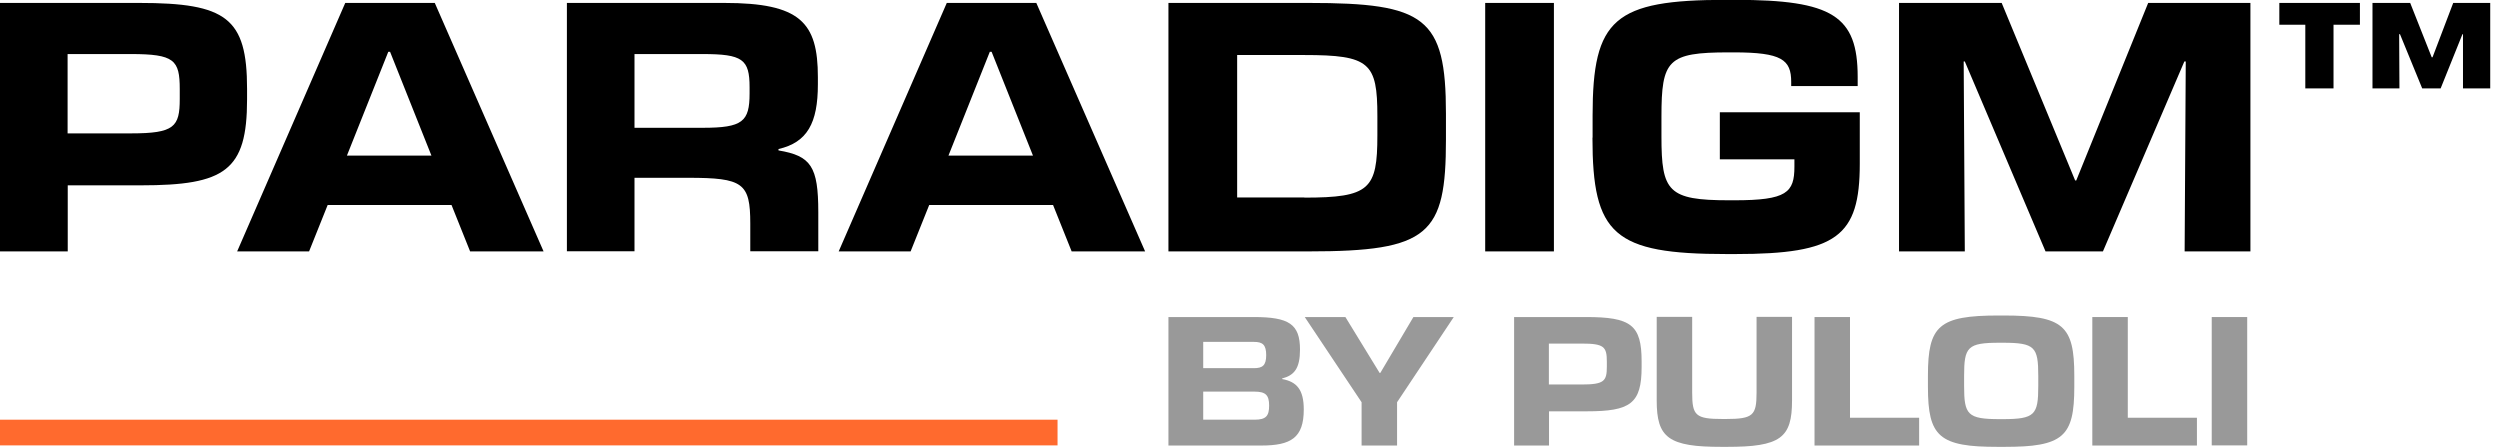 <svg xmlns="http://www.w3.org/2000/svg" width="179" height="32" viewBox="0 0 179 32" fill="none"><g clip-path="url(#clip0_4004_2591)"><path d="M0 0.21H9.97C16.2 0.21 17.69 1.28 17.69 6.36V7.12C17.69 12.22 16.12 13.27 10.08 13.27H4.85V18H0V0.21ZM9.39 9.55C12.48 9.55 12.87 9.08 12.87 7.09V6.38C12.87 4.29 12.48 3.87 9.36 3.87H4.84V9.55H9.39Z" fill="black"></path><path d="M24.72 0.21H31.13L38.92 18H33.66L32.33 14.68H23.46L22.13 18H16.98L24.72 0.21ZM30.89 11.14L27.93 3.71H27.8L24.84 11.14H30.89Z" fill="black"></path><path d="M40.59 0.21H51.86C57.3 0.21 58.56 1.6 58.56 5.52V6.04C58.56 8.81 57.8 10.2 55.74 10.67V10.77C58.07 11.16 58.59 11.92 58.59 15.19V17.99H53.72V16C53.72 13.1 53.2 12.73 49.27 12.73H45.43V17.99H40.59V0.21ZM50.32 9.15C53.17 9.15 53.67 8.71 53.67 6.69V6.25C53.67 4.24 53.17 3.87 50.3 3.87H45.43V9.15H50.32Z" fill="black"></path><path d="M67.79 0.21H74.2L81.99 18H76.73L75.4 14.68H66.53L65.2 18H60.05L67.79 0.21ZM73.96 11.14L71 3.71H70.87L67.91 11.14H73.96Z" fill="black"></path><path d="M83.66 0.21H93.7C102.04 0.21 103.53 1.23 103.53 8.14V10C103.53 16.8 102.33 18 93.7 18H83.66V0.21ZM93.39 14.15C98.07 14.15 98.62 13.55 98.62 9.7V8.31C98.62 4.49 98.07 3.94 93.39 3.94H88.58V14.14H93.39V14.15Z" fill="black"></path><path d="M106.34 0.21H111.26V18H106.34V0.21Z" fill="black"></path><path d="M114.03 9.86V8.26C114.03 1.35 115.57 -0.01 123.6 -0.01H124.25C131.21 -0.01 133.01 1.14 133.01 5.51V6.16H128.25V5.87C128.25 4.27 127.57 3.75 124.14 3.75H123.77C119.4 3.75 118.96 4.3 118.96 8.35V9.79C118.96 13.71 119.43 14.34 123.8 14.34H124.19C127.93 14.34 128.48 13.79 128.48 11.93V11.41H123.14V8.04H133.16V11.73C133.16 16.93 131.51 18.19 124.27 18.19H123.62C115.54 18.19 114.02 16.8 114.02 9.85L114.03 9.86Z" fill="black"></path><path d="M135.97 0.21H143.32L148.58 12.92H148.66L153.81 0.21H161.13V18H156.42L156.5 4.4H156.4L150.57 18H146.46L140.68 4.4H140.6L140.68 18H135.97V0.21Z" fill="black"></path><path d="M163.2 1.77V0.21H168.97V1.77H167.08V6.33H165.06V1.77H163.2ZM172.57 0.21L174.11 4.1H174.17L175.65 0.21H178.3V6.33H176.35V2.45H176.31L174.75 6.33H173.43L171.84 2.45H171.78L171.8 6.33H169.87V0.21H172.57Z" fill="black"></path><g opacity="0.4"><path d="M83.66 22.7H89.77C92.3 22.7 93.08 23.21 93.08 25.03C93.08 26.38 92.67 26.87 91.8 27.1V27.14C92.85 27.33 93.35 27.9 93.35 29.32C93.35 31.35 92.43 31.9 90.31 31.9H83.66V22.7ZM89.79 26.36C90.38 26.36 90.66 26.18 90.66 25.43C90.66 24.68 90.4 24.48 89.79 24.48H86.15V26.36H89.79ZM89.83 30.05C90.65 30.05 90.87 29.78 90.87 29.04C90.87 28.3 90.63 28.04 89.83 28.04H86.15V30.05H89.83Z" fill="black"></path><path d="M97.49 28.8L93.42 22.7H96.33L98.78 26.7H98.83L101.2 22.7H104.09L100.03 28.8V31.9H97.49V28.8Z" fill="black"></path><path d="M108.4 22.7H113.55C116.77 22.7 117.54 23.25 117.54 25.88V26.27C117.54 28.91 116.73 29.45 113.61 29.45H110.91V31.9H108.41V22.71L108.4 22.7ZM113.25 27.53C114.85 27.53 115.05 27.29 115.05 26.26V25.9C115.05 24.82 114.85 24.6 113.24 24.6H110.9V27.53H113.25Z" fill="black"></path><path d="M118.62 28.67V22.69H121.16V28.11C121.16 29.75 121.39 30 123.35 30H123.57C125.53 30 125.77 29.74 125.77 28.11V22.69H128.31V28.67C128.31 31.35 127.51 32 123.59 32H123.32C119.45 32 118.62 31.35 118.62 28.67Z" fill="black"></path><path d="M129.92 22.7H132.46V29.91H137.41V31.9H129.92V22.7Z" fill="black"></path><path d="M138.04 27.7V26.89C138.04 23.32 138.82 22.59 143.1 22.59H143.46C147.73 22.59 148.52 23.32 148.52 26.89V27.7C148.52 31.27 147.74 32 143.46 32H143.1C138.83 32 138.04 31.27 138.04 27.7ZM143.4 30.01C145.7 30.01 145.94 29.7 145.94 27.64V26.91C145.94 24.84 145.7 24.54 143.4 24.54H143.17C140.87 24.54 140.63 24.84 140.63 26.91V27.64C140.63 29.69 140.87 30.01 143.17 30.01H143.4Z" fill="black"></path><path d="M149.81 22.7H152.35V29.91H157.3V31.9H149.81V22.7Z" fill="black"></path><path d="M158.36 22.7H160.9V31.89H158.36V22.7Z" fill="black"></path></g><path d="M75.72 30.05H0V31.89H75.72V30.05Z" fill="#FF6A2E"></path></g><defs><clipPath id="clip0_4004_2591"><rect width="178.29" height="32" fill="white"></rect></clipPath></defs></svg>